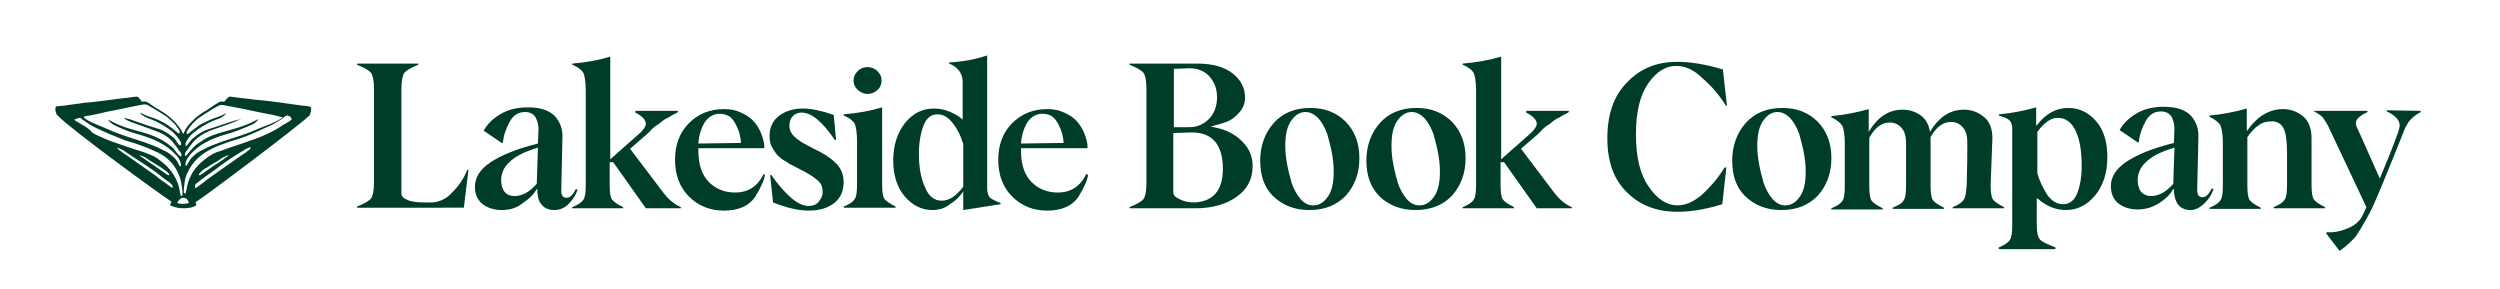 <?xml version="1.0" encoding="UTF-8"?>
<svg xmlns="http://www.w3.org/2000/svg" xmlns:xlink="http://www.w3.org/1999/xlink" x="0px" y="0px" viewBox="0 0 428.5 49.5" style="enable-background:new 0 0 428.5 49.5;" xml:space="preserve">
  <style type="text/css">	.st0{fill:#003D26;}	.st1{display:none;}	.st2{display:inline;}	.st3{fill:#008B55;}	.st4{fill:#008B55;stroke:#008B55;stroke-width:0.13;stroke-miterlimit:10;}</style>
  <g id="OUTLINED">	<g id="XMLID_5_">		<path id="XMLID_68_" class="st0" d="M80.3,29.1l-0.8,6.5H61.2v-0.2c1.3-0.5,2.1-1,2.4-1.4c0.3-0.4,0.5-1.3,0.5-2.7V15.2    c0-1.4-0.2-2.3-0.5-2.7c-0.3-0.4-1.1-0.9-2.4-1.4v-0.2h10.5v0.2c-1.3,0.5-2.1,1-2.4,1.4c-0.3,0.4-0.5,1.4-0.5,2.8v17.9    c0,0.5,0.4,0.8,1.1,1.1c0.7,0.3,1.7,0.4,3.1,0.4h0.9c1.3,0,2.6-0.6,3.6-1.7c1.1-1.1,2-2.4,2.6-3.9L80.3,29.1z"></path>		<path id="XMLID_65_" class="st0" d="M95,36c-1.1,0-1.8-0.4-2.3-1.1s-0.6-1.5-0.6-2.5h-0.1c-0.5,0.9-1.3,1.7-2.4,2.4    C88.7,35.6,87.4,36,86,36c-1.4,0-2.5-0.4-3.4-1.1c-0.8-0.7-1.2-1.7-1.2-2.9c0-1.6,0.9-3,2.7-4.2c1.8-1.2,4.5-2.3,8.1-3.2l0.1-2.5    c0-0.7-0.2-1.4-0.5-2c-0.4-0.6-1-0.9-1.8-0.9c-1.1,0-2,0.5-2.6,1.6c-0.6,1.1-1.1,2.3-1.2,3.7l-0.2,0l-3.1-2.1    c0.6-1.1,1.5-2,2.8-2.8c1.3-0.8,2.9-1.2,4.8-1.2c2.1,0,3.6,0.5,4.6,1.5c0.9,1,1.4,2.3,1.3,3.8l-0.2,9c0,0.8,0.3,1.2,0.9,1.2    c0.6,0,1.1-0.5,1.6-1.5l0.3,0.1c-0.3,0.9-0.8,1.7-1.4,2.3C96.8,35.7,95.9,36,95,36L95,36z M88.2,33.6c1.3,0,2.6-0.7,3.8-2.1    l0.2-6.2c-2.3,0.7-3.9,1.5-4.9,2.5c-1,0.9-1.4,2-1.4,3.1c0,0.8,0.2,1.5,0.6,2C86.9,33.4,87.5,33.6,88.2,33.6L88.2,33.6z"></path>		<path id="XMLID_63_" class="st0" d="M98.1,35.5c1-0.4,1.6-0.8,1.9-1.3c0.3-0.4,0.4-1.3,0.4-2.6v-16c0-1.6-0.2-2.6-0.4-3.1    c-0.3-0.5-0.9-1-1.9-1.4v-0.2c2.4-0.2,4.6-0.6,6.5-1.2v17.6l5.2-4.6c0.6-0.6,0.9-1.1,0.9-1.5c0-0.6-0.6-1.3-1.8-1.9V19h7.3v0.2    c-0.1,0.1-0.3,0.2-0.7,0.4c-0.4,0.2-0.6,0.3-0.7,0.4c-0.1,0.1-0.3,0.2-0.6,0.3c-0.3,0.2-0.5,0.3-0.6,0.4c-0.1,0.1-0.3,0.2-0.5,0.4    c-0.2,0.2-0.4,0.3-0.6,0.4c-0.1,0.1-0.3,0.2-0.5,0.4c-0.2,0.2-0.4,0.3-0.5,0.5c-0.2,0.2-0.3,0.3-0.5,0.5l-3,2.6l5.6,7.4    c0.9,1.2,1.9,2.1,3.1,2.6v0.2h-6l-5.6-7.9h-0.6v3.8c0,1.3,0.1,2.2,0.4,2.6c0.3,0.4,0.9,0.8,1.9,1.3v0.2h-8.8L98.1,35.5z"></path>		<path id="XMLID_60_" class="st0" d="M131.1,30c-0.1,0.6-0.3,1.2-0.6,1.8c-0.3,0.6-0.6,1.2-1.1,2c-0.5,0.7-1.2,1.3-2.1,1.7    c-0.9,0.4-2,0.6-3.2,0.6c-2.4,0-4.4-0.8-6-2.4s-2.4-3.7-2.4-6.3c0-2.6,0.8-4.7,2.4-6.3c1.6-1.6,3.6-2.4,6-2.4    c1.1,0,2.1,0.2,2.9,0.6c0.9,0.4,1.5,0.8,2,1.3c0.5,0.5,0.9,1.1,1.2,1.7c0.3,0.6,0.5,1.2,0.6,1.6c0.1,0.4,0.2,0.8,0.2,1.1v0.4    h-11.3l0,0.4c0,2.4,0.6,4.2,1.8,5.4c1.2,1.2,2.7,1.8,4.5,1.8c2.3,0,3.9-1.1,4.9-3.2L131.1,30z M123.4,19.5c-1,0-1.8,0.4-2.5,1.3    c-0.6,0.9-1.1,2.2-1.2,3.8l7.3-0.1c0-0.4-0.1-0.9-0.2-1.4c-0.1-0.5-0.3-1-0.6-1.6c-0.3-0.6-0.6-1.1-1.1-1.5    C124.6,19.7,124,19.5,123.4,19.5L123.4,19.5z"></path>		<path id="XMLID_58_" class="st0" d="M138.6,36.1c-1.8,0-3.8-0.5-6.1-1.4L132,30l0.2,0c2.5,3.5,4.6,5.3,6.4,5.3    c0.7,0,1.3-0.2,1.7-0.7c0.4-0.5,0.7-1,0.7-1.7c0-0.9-0.3-1.6-1-2.1c-0.7-0.6-1.7-1.2-3.1-1.9c-0.6-0.3-1.1-0.6-1.4-0.7    c-0.3-0.2-0.7-0.5-1.3-0.8c-0.5-0.4-0.9-0.7-1.2-1.1c-0.3-0.4-0.5-0.8-0.8-1.3c-0.2-0.5-0.3-1.1-0.3-1.7c0-1.5,0.6-2.7,1.7-3.5    c1.1-0.8,2.5-1.2,4-1.2c1.5,0,3.3,0.4,5.3,1.1l0.4,4.3l-0.2,0c-2.1-3.1-4-4.7-5.7-4.7c-0.6,0-1.1,0.2-1.5,0.6    c-0.4,0.4-0.6,1-0.6,1.6c0,0.5,0.1,0.9,0.3,1.2c0.2,0.4,0.5,0.7,1,1.1c0.4,0.3,0.8,0.6,1.2,0.8c0.4,0.2,0.9,0.5,1.7,0.9    c1.7,0.8,2.9,1.6,3.8,2.5c0.8,0.8,1.3,1.9,1.3,3.2c0,1.5-0.5,2.7-1.6,3.6C141.8,35.7,140.4,36.1,138.6,36.1L138.6,36.1z"></path>		<path id="XMLID_55_" class="st0" d="M144.6,35.4c1-0.4,1.6-0.8,1.9-1.3c0.3-0.4,0.4-1.3,0.4-2.6v-7.2c0-1.6-0.2-2.6-0.4-3.1    c-0.3-0.5-0.9-1-1.9-1.4v-0.2c2.4-0.2,4.6-0.6,6.6-1.2v13.1c0,1.3,0.1,2.2,0.4,2.6c0.3,0.4,0.9,0.8,1.9,1.3v0.2h-8.8L144.6,35.4z     M147,15.4c-0.5-0.5-0.7-1-0.7-1.6c0-0.6,0.2-1.1,0.7-1.6c0.5-0.5,1.1-0.7,1.7-0.7c0.6,0,1.2,0.2,1.7,0.7c0.5,0.5,0.7,1,0.7,1.6    c0,0.6-0.2,1.2-0.7,1.6c-0.5,0.5-1.1,0.7-1.7,0.7C148,16.1,147.5,15.8,147,15.4z"></path>		<path id="XMLID_52_" class="st0" d="M159.8,36c-1.8,0-3.4-0.8-4.7-2.3c-1.3-1.5-2-3.6-2-6.2c0-2.6,0.7-4.7,2-6.4    c1.4-1.7,3-2.5,5-2.5c1,0,1.9,0.2,2.8,0.6c0.9,0.4,1.6,0.8,2.1,1.3V14c0-1.4-0.8-2.5-2.3-3.1v-0.2c2.2-0.1,4.4-0.5,6.5-1.2v22.8    c0,0.7,0.2,1.2,0.4,1.5c0.3,0.3,0.9,0.6,1.9,1V35l-6.4,1v-3.2h0c-0.6,0.9-1.3,1.6-2.3,2.2C162,35.7,160.9,36,159.8,36L159.8,36z     M161.4,34.4c1.3,0,2.5-0.8,3.7-2.4v-7.3c-0.4-1.4-1-2.6-1.8-3.6c-0.8-1-1.6-1.5-2.6-1.5c-1.1,0-1.9,0.6-2.4,1.9    c-0.5,1.3-0.8,2.9-0.8,4.9c0,2.4,0.4,4.4,1.1,5.8C159.2,33.7,160.2,34.4,161.4,34.4L161.4,34.4z"></path>		<path id="XMLID_49_" class="st0" d="M186.5,30c-0.1,0.6-0.3,1.2-0.6,1.8c-0.3,0.6-0.6,1.2-1.1,2c-0.5,0.7-1.2,1.3-2.1,1.7    c-0.9,0.4-2,0.6-3.2,0.6c-2.4,0-4.4-0.8-6-2.4c-1.6-1.6-2.4-3.7-2.4-6.3c0-2.6,0.8-4.7,2.4-6.3c1.6-1.6,3.6-2.4,6-2.4    c1.1,0,2.1,0.2,2.9,0.6c0.9,0.4,1.5,0.8,2,1.3c0.5,0.5,0.9,1.1,1.2,1.7c0.3,0.6,0.5,1.2,0.6,1.6c0.1,0.4,0.2,0.8,0.2,1.1v0.4H175    l0,0.4c0,2.4,0.6,4.2,1.8,5.4c1.2,1.2,2.7,1.8,4.5,1.8c2.3,0,3.9-1.1,4.9-3.2L186.5,30z M178.7,19.5c-1,0-1.8,0.4-2.5,1.3    c-0.6,0.9-1.1,2.2-1.2,3.8l7.3-0.1c0-0.4-0.1-0.9-0.2-1.4c-0.1-0.5-0.3-1-0.6-1.6c-0.3-0.6-0.6-1.1-1.1-1.5    C180,19.7,179.4,19.5,178.7,19.5L178.7,19.5z"></path>		<path id="XMLID_45_" class="st0" d="M207.5,21.7c1.2,0.2,2.3,0.5,3.3,1s1.9,1.2,2.7,2.2c0.8,1,1.2,2.2,1.2,3.6    c0,2.2-0.9,3.9-2.7,5.2c-1.8,1.3-4.2,2-7.1,2h-11.3v-0.2c1.3-0.5,2.1-1,2.4-1.4c0.3-0.4,0.5-1.3,0.5-2.7V15.2    c0-1.4-0.2-2.3-0.5-2.7c-0.3-0.4-1.1-0.9-2.4-1.4v-0.2h11.6c2.7,0,4.7,0.6,6.1,1.7c1.4,1.1,2.1,2.5,2.1,4.1c0,1-0.3,1.8-1,2.6    s-1.4,1.3-2.2,1.6C209.4,21.2,208.5,21.4,207.5,21.7L207.5,21.7L207.5,21.7z M204.8,34.7c3.2-0.2,4.8-2.1,4.8-5.8    c0-2.1-0.5-3.7-1.4-4.7c-0.9-1-2.2-1.5-3.9-1.5l-3.2,0.1v10.2c0,0.4,0.3,0.8,1,1.1C202.8,34.5,203.7,34.7,204.8,34.7L204.8,34.7z     M201.2,11.8v10h2.6c1.4,0,2.5-0.5,3.4-1.4c0.9-0.9,1.4-2.2,1.4-3.7c0-1.4-0.4-2.6-1.3-3.6c-0.8-0.9-2-1.4-3.4-1.4L201.2,11.8z"></path>		<path id="XMLID_42_" class="st0" d="M224.4,36c-2.5,0-4.5-0.8-6.1-2.3s-2.3-3.6-2.3-6.2c0-2.5,0.8-4.7,2.3-6.4    c1.5-1.7,3.6-2.6,6.3-2.6c2.5,0,4.5,0.8,6.1,2.4c1.5,1.6,2.3,3.6,2.3,6.2s-0.8,4.7-2.3,6.4C229.1,35.2,227,36,224.4,36L224.4,36z     M225.1,35.2c1,0,1.8-0.5,2.5-1.5c0.7-1,1-2.4,1-4.3c0-1-0.1-2-0.3-3.1c-0.2-1.1-0.5-2.2-0.8-3.3c-0.4-1.1-0.9-2-1.5-2.7    c-0.7-0.7-1.4-1.1-2.2-1.1c-1,0-1.8,0.5-2.5,1.5c-0.7,1-1,2.4-1,4.3c0,1,0.1,2,0.3,3.1c0.2,1.1,0.5,2.2,0.8,3.3    c0.4,1.1,0.9,2,1.5,2.7C223.6,34.9,224.3,35.2,225.1,35.2L225.1,35.2z"></path>		<path id="XMLID_39_" class="st0" d="M242.6,36c-2.5,0-4.5-0.8-6.1-2.3c-1.6-1.6-2.3-3.6-2.3-6.2c0-2.5,0.8-4.7,2.3-6.4    c1.5-1.7,3.6-2.6,6.3-2.6c2.5,0,4.5,0.8,6.1,2.4c1.5,1.6,2.3,3.6,2.3,6.2s-0.8,4.7-2.3,6.4C247.3,35.2,245.2,36,242.6,36L242.6,36    z M243.3,35.2c1,0,1.8-0.5,2.5-1.5c0.7-1,1-2.4,1-4.3c0-1-0.1-2-0.3-3.1c-0.2-1.1-0.5-2.2-0.8-3.3c-0.4-1.1-0.9-2-1.5-2.7    c-0.7-0.7-1.4-1.1-2.2-1.1c-1,0-1.8,0.5-2.5,1.5c-0.7,1-1,2.4-1,4.3c0,1,0.1,2,0.3,3.1c0.2,1.1,0.5,2.2,0.8,3.3    c0.4,1.1,0.9,2,1.5,2.7C241.8,34.9,242.5,35.2,243.3,35.2L243.3,35.2z"></path>		<path id="XMLID_37_" class="st0" d="M250.7,35.5c1-0.4,1.6-0.8,1.9-1.3c0.3-0.4,0.4-1.3,0.4-2.6v-16c0-1.6-0.2-2.6-0.4-3.1    c-0.3-0.5-0.9-1-1.9-1.4v-0.2c2.4-0.2,4.6-0.6,6.6-1.2v17.6l5.2-4.6c0.6-0.6,0.9-1.1,0.9-1.5c0-0.6-0.6-1.3-1.8-1.9V19h7.3v0.2    c-0.1,0.1-0.3,0.2-0.7,0.4s-0.6,0.3-0.7,0.4c-0.1,0.1-0.3,0.2-0.6,0.3c-0.3,0.2-0.5,0.3-0.6,0.4c-0.1,0.1-0.3,0.2-0.5,0.4    c-0.2,0.2-0.4,0.3-0.6,0.4c-0.1,0.1-0.3,0.2-0.5,0.4c-0.2,0.2-0.4,0.3-0.5,0.5c-0.2,0.2-0.3,0.3-0.5,0.5l-3,2.6l5.6,7.4    c0.9,1.2,1.9,2.1,3.1,2.6v0.2h-6l-5.6-7.9h-0.6v3.8c0,1.3,0.1,2.2,0.4,2.6c0.3,0.4,0.9,0.8,1.9,1.3v0.2h-8.8L250.7,35.5z"></path>		<path id="XMLID_35_" class="st0" d="M287.3,11.3c-1.8,0-3.4,1-4.8,3c-1.4,2-2.1,4.9-2.1,8.7c0,3.9,0.7,6.9,2.2,9    c1.4,2.1,3.1,3.2,4.9,3.2c1.4,0,2.8-0.6,4.3-1.9c1.4-1.3,2.7-2.8,3.8-4.6h0.3l-0.7,6.3c-2.6,0.8-5.1,1.3-7.7,1.3    c-3.5,0-6.4-1.1-8.6-3.3c-2.3-2.2-3.4-5.3-3.4-9.3c0-4.1,1.1-7.3,3.4-9.6c2.3-2.4,5.1-3.5,8.6-3.5c2.2,0,4.8,0.4,7.8,1.3l0.7,6.2    h-0.2c-1.1-1.8-2.4-3.3-3.9-4.6C290.3,11.9,288.8,11.3,287.3,11.3L287.3,11.3z"></path>		<path id="XMLID_32_" class="st0" d="M305.3,36c-2.5,0-4.5-0.8-6.1-2.3s-2.3-3.6-2.3-6.2c0-2.5,0.8-4.7,2.3-6.4    c1.5-1.7,3.6-2.6,6.3-2.6c2.5,0,4.5,0.8,6.1,2.4c1.5,1.6,2.3,3.6,2.3,6.2s-0.8,4.7-2.3,6.4C310,35.2,307.9,36,305.3,36L305.3,36z     M306,35.2c1,0,1.8-0.5,2.5-1.5c0.7-1,1-2.4,1-4.3c0-1-0.1-2-0.3-3.1c-0.2-1.1-0.5-2.2-0.8-3.3c-0.4-1.1-0.9-2-1.5-2.7    c-0.7-0.7-1.4-1.1-2.2-1.1c-1,0-1.8,0.5-2.5,1.5s-1,2.4-1,4.3c0,1,0.1,2,0.3,3.1c0.2,1.1,0.5,2.2,0.8,3.3c0.4,1.1,0.9,2,1.5,2.7    C304.5,34.9,305.3,35.2,306,35.2L306,35.2z"></path>		<path id="XMLID_30_" class="st0" d="M341.2,31.6c0,1.3,0.1,2.2,0.4,2.6c0.3,0.4,0.9,0.8,1.9,1.3v0.2h-8.8v-0.2    c1-0.4,1.6-0.8,1.9-1.3c0.3-0.4,0.4-1.3,0.5-2.6c0.1-3.2,0.1-5.6,0.1-7.2c0-1.2-0.3-2.1-0.8-2.6c-0.5-0.6-1.2-0.9-2-0.9    c-1.3,0-2.5,0.8-3.5,2.6v8.2c0,1.3,0.1,2.2,0.4,2.6c0.3,0.4,0.9,0.8,1.9,1.3v0.2h-8.8v-0.2c1-0.4,1.7-0.8,1.9-1.3    c0.3-0.4,0.4-1.3,0.4-2.6c0-1,0-3.4,0-7.2c0-1.2-0.3-2.1-0.8-2.6c-0.5-0.6-1.2-0.9-2-0.9c-1.3,0-2.5,0.8-3.5,2.6v8.2    c0,1.3,0.1,2.2,0.4,2.6c0.3,0.4,0.9,0.8,1.9,1.3v0.2h-8.8v-0.2c1-0.4,1.6-0.8,1.9-1.3c0.3-0.4,0.4-1.3,0.4-2.6v-7.2    c0-1.5-0.2-2.5-0.4-3c-0.3-0.5-0.9-1-1.9-1.5v-0.2c2.2-0.2,4.3-0.6,6.4-1.2v3.9c1.5-2.5,3.4-3.8,5.8-3.8c1.1,0,2.1,0.3,3,0.9    c0.9,0.6,1.5,1.6,1.7,2.9c1.5-2.5,3.4-3.8,5.8-3.8c1.3,0,2.4,0.4,3.4,1.2c1,0.8,1.5,2,1.5,3.7L341.2,31.6L341.2,31.6z"></path>		<path id="XMLID_27_" class="st0" d="M354.5,18.5c1.9,0,3.5,0.8,4.8,2.3c1.3,1.5,1.9,3.6,1.9,6.1c0,2.7-0.7,4.9-2.1,6.6    c-1.4,1.7-3.1,2.5-5,2.5c-1.8,0-3.4-0.7-4.9-2h-0.1v4.5c0,1.3,0.2,2.2,0.6,2.6c0.4,0.4,1.3,0.8,2.6,1.3v0.3h-9.7v-0.3    c1-0.4,1.6-0.8,1.9-1.3c0.3-0.4,0.4-1.3,0.4-2.6V22c0-0.6-0.2-1.1-0.5-1.4s-0.9-0.5-1.8-0.8v-0.2c2.2-0.2,4.3-0.6,6.4-1.2l0,3.1    l0.1,0C350.6,19.5,352.4,18.5,354.5,18.5L354.5,18.5z M353.6,35c1.1,0,1.9-0.6,2.4-1.8c0.5-1.2,0.8-2.8,0.8-4.8    c0-2.4-0.3-4.4-1-5.9c-0.7-1.5-1.7-2.3-3.1-2.3c-1.2,0-2.3,0.8-3.5,2.4v7.1c0.4,1.4,1,2.6,1.7,3.7C351.7,34.5,352.6,35,353.6,35    L353.6,35z"></path>		<path id="XMLID_24_" class="st0" d="M375.5,36c-1.1,0-1.8-0.4-2.3-1.1c-0.4-0.7-0.6-1.5-0.6-2.5h-0.1c-0.5,0.9-1.3,1.7-2.4,2.4    c-1.1,0.7-2.3,1.1-3.7,1.1c-1.4,0-2.5-0.4-3.4-1.1c-0.8-0.7-1.2-1.7-1.2-2.9c0-1.6,0.9-3,2.7-4.2c1.8-1.2,4.5-2.3,8.1-3.2l0.1-2.5    c0-0.7-0.2-1.4-0.5-2c-0.4-0.6-1-0.9-1.8-0.9c-1.1,0-2,0.5-2.6,1.6c-0.6,1.1-1.1,2.3-1.2,3.7l-0.2,0l-3.1-2.1    c0.6-1.1,1.5-2,2.8-2.8c1.3-0.8,2.9-1.2,4.8-1.2c2.1,0,3.6,0.5,4.6,1.5c0.9,1,1.4,2.3,1.3,3.8l-0.2,9c0,0.8,0.3,1.2,0.9,1.2    c0.6,0,1.1-0.5,1.6-1.5l0.3,0.1c-0.3,0.9-0.8,1.7-1.4,2.3S376.5,36,375.5,36L375.5,36z M368.7,33.6c1.3,0,2.6-0.7,3.8-2.1l0.2-6.2    c-2.3,0.7-3.9,1.5-4.9,2.5c-1,0.9-1.4,2-1.4,3.1c0,0.8,0.2,1.5,0.6,2C367.5,33.4,368,33.6,368.7,33.6L368.7,33.6z"></path>		<path id="XMLID_22_" class="st0" d="M396.2,31.6c0,1.3,0.1,2.2,0.4,2.6c0.3,0.4,0.9,0.8,1.9,1.3v0.2h-8.8v-0.2    c1-0.4,1.6-0.8,1.9-1.3c0.3-0.4,0.4-1.3,0.4-2.6c0-0.3,0-1.1,0-2.5c0-1.4,0-2.3,0-2.6c0-2.3-0.2-3.8-0.6-4.5    c-0.4-0.8-1.1-1.2-2-1.2c-0.9,0-1.7,0.2-2.3,0.7c-0.6,0.4-1.3,1.1-1.9,2v8.2c0,1.3,0.1,2.2,0.4,2.6c0.3,0.4,0.9,0.8,1.9,1.3v0.2    h-8.8v-0.2c1-0.4,1.6-0.8,1.9-1.3c0.3-0.4,0.4-1.3,0.4-2.6v-7.2c0-1.5-0.2-2.5-0.4-3c-0.3-0.5-0.9-1-1.9-1.5v-0.2    c2.2-0.2,4.3-0.6,6.4-1.2v3.9c1.7-2.5,3.8-3.8,6.2-3.8c1.3,0,2.4,0.4,3.4,1.2c1,0.8,1.5,2.1,1.5,3.8L396.2,31.6L396.2,31.6z"></path>		<path id="XMLID_20_" class="st0" d="M414.9,19v0.2c-0.9,0.5-1.5,1-1.9,1.5c-0.4,0.5-0.8,1.2-1.1,2.1c-3.2,8-5.1,12.6-5.8,13.8    c-0.9,1.7-1.7,3-2.3,3.9c-0.7,0.8-1.6,1.7-2.8,2.5l-2.3-3l0.1-0.2c1.3,0.1,2.5-0.2,3.7-0.7c1.2-0.5,2.1-1.3,2.6-2.5l0.5-1.1    l-6.6-14c-0.3-0.5-0.6-1-0.9-1.4c-0.4-0.4-0.9-0.7-1.6-1.1V19h9.3v0.2c-1.3,0.6-2,1.2-2,1.9c0,0.3,0.1,0.7,0.4,1.2l3.7,8.3    c1.1-2.6,2.2-5.3,3.2-8.1c0.1-0.4,0.2-0.7,0.2-1c0-0.9-0.7-1.7-2.2-2.4v-0.2L414.9,19z"></path>		<path id="XMLID_9_" class="st0" d="M50,20.5c-0.1,0.1-0.2,0.1-0.3,0.2c-0.1,0.1-0.2,0.2-0.3,0.2c-0.2,0.1-0.4,0.3-0.7,0.4    c-0.6,0.4-1.2,0.8-1.8,1.1c-2.2,1.2-4.6,1.9-6.9,2.7c-1,0.3-1.9,0.7-2.9,1c-1,0.4-1.9,1.1-2.8,1.9c-1,0.9-1.7,2.1-2.1,3.4    c0,0.1-0.1,0.3-0.1,0.4c-0.1,0.3-0.1,0.7-0.2,1c0,0.1-0.1,0.3-0.1,0.4c-0.3,0-0.3-0.2-0.3-0.5c0.1-1,0.1-1.9,0.5-2.8    c0-0.1,0-0.2,0.1-0.2c0.9-2.1,2.5-3.4,4.4-4.3c0.8-0.4,1.7-0.7,2.5-1c0.8-0.3,1.7-0.5,2.5-0.8c0.9-0.3,1.8-0.7,2.7-1.1    c0.9-0.4,1.7-0.8,2.6-1.2c0.7-0.4,1.4-0.8,2-1.3c0,0,0.1,0,0.1-0.1c0.1-0.1,0.2-0.1,0.4-0.1c0.1,0,0.1,0,0.2,0.1    c0.1,0,0.2,0.1,0.3,0.1C49.9,20.3,50,20.3,50,20.5C50,20.4,50,20.5,50,20.5L50,20.5z M34.5,29.4c0.4-0.4,0.6-0.5,1-0.7    c0.4-0.3,0.6-0.4,1.1-0.7c0.2-0.1,0.5-0.3,0.7-0.4c0.1-0.1,1-0.7,1.3-0.8c0.1,0,0.5-0.2,0.6-0.2c0.1,0-0.1,0.1-0.2,0.2    c-0.4,0.3-1.8,1.3-2.2,1.5c-0.4,0.3-0.9,0.6-1.3,0.9c-0.4,0.3-0.8,0.6-1.2,0.8c0,0-0.2,0.1-0.2,0C34,29.9,34.3,29.6,34.5,29.4    L34.5,29.4z M42.8,25.6c-0.3,0.2-0.6,0.5-0.9,0.7c-0.1,0-0.1,0.1-0.2,0.1c-0.9,0.6-1.8,1.3-2.7,1.9c-0.9,0.6-1.8,1.3-2.7,1.9    c-0.4,0.3-0.9,0.6-1.3,1c-0.5,0.3-0.9,0.7-1.4,1c0,0,0,0-0.1,0c-0.1,0-0.1-0.1-0.1-0.1c0-0.3,0.1-0.6,0.3-0.7    c0.2-0.1,0.3-0.2,0.5-0.4c0.4-0.3,0.7-0.5,1.1-0.8c0.9-0.6,1.8-1.3,2.6-1.9c1.1-0.8,2.3-1.6,3.5-2.3c0.2-0.1,0.4-0.2,0.6-0.4    l0.9-0.4C43,25.4,42.9,25.5,42.8,25.6L42.8,25.6z M32.4,34.8c-0.7,0.2-1.5,0.2-2,0c0,0,0-0.1,0-0.1c0.3-0.5,0.6-0.8,1-0.8l0,0    c0,0,0,0,0,0c0,0,0,0,0,0l0,0C31.9,33.9,32.2,34.2,32.4,34.8C32.5,34.7,32.4,34.8,32.4,34.8L32.4,34.8z M29.6,32.1    C29.6,32.2,29.5,32.2,29.6,32.1c-0.1,0.1-0.1,0.1-0.1,0.1c-0.5-0.3-0.9-0.7-1.4-1c-0.4-0.3-0.9-0.6-1.3-1    c-0.9-0.6-1.8-1.3-2.7-1.9c-0.9-0.6-1.8-1.3-2.7-1.9c-0.1,0-0.1-0.1-0.2-0.1c-0.3-0.2-0.6-0.5-0.9-0.7c-0.1-0.1-0.2-0.2-0.2-0.3    l0.9,0.4c0.2,0.1,0.4,0.2,0.6,0.4c1.2,0.8,2.3,1.5,3.5,2.3c0.9,0.6,1.8,1.2,2.6,1.9c0.4,0.3,0.7,0.5,1.1,0.8    c0.2,0.1,0.3,0.2,0.5,0.4C29.5,31.6,29.6,31.9,29.6,32.1L29.6,32.1z M29,30c0,0.1-0.2,0-0.2,0c-0.4-0.2-0.8-0.5-1.2-0.8    c-0.4-0.3-0.9-0.6-1.3-0.9c-0.4-0.2-1.8-1.3-2.2-1.5c0,0-0.2-0.2-0.2-0.2c0.1,0,0.5,0.2,0.6,0.2c0.3,0.1,1.2,0.7,1.3,0.8    c0.2,0.1,0.5,0.3,0.7,0.4c0.4,0.3,0.6,0.4,1.1,0.7c0.3,0.2,0.5,0.4,1,0.7C28.8,29.6,29.1,29.9,29,30L29,30z M14.1,21.4    c-0.2-0.1-0.4-0.3-0.7-0.4c-0.1-0.1-0.2-0.2-0.3-0.2c-0.1-0.1-0.2-0.1-0.3-0.2c0,0,0-0.1,0-0.1c0-0.1,0.1-0.1,0.2-0.1    c0.1,0,0.2-0.1,0.3-0.1c0.1,0,0.1-0.1,0.2-0.1c0.1,0,0.3,0,0.4,0.1c0,0,0.1,0,0.1,0.1c0.7,0.5,1.3,0.9,2,1.3    c0.8,0.4,1.7,0.8,2.6,1.2c0.9,0.4,1.8,0.7,2.7,1.1c0.8,0.3,1.7,0.5,2.5,0.8c0.8,0.3,1.7,0.6,2.5,1c2,0.8,3.6,2.1,4.4,4.3    c0,0.1,0.1,0.2,0.1,0.2c0.3,0.9,0.4,1.8,0.5,2.8c0,0.2,0,0.5-0.3,0.5c0-0.1-0.1-0.3-0.1-0.4c-0.1-0.3-0.1-0.7-0.2-1    c0-0.1-0.1-0.3-0.1-0.4c-0.4-1.3-1.1-2.4-2.1-3.4c-0.9-0.8-1.7-1.5-2.8-1.9c-0.9-0.4-1.9-0.7-2.9-1c-2.3-0.8-4.7-1.5-6.9-2.7    C15.3,22.1,14.7,21.7,14.1,21.4L14.1,21.4z M14.8,19.9c1.1-0.2,2.2-0.4,3.3-0.7c2.2-0.4,4.3-0.9,6.5-1.3c0.2,0,0.5,0,0.7,0.1    c0.8,0.5,1.7,1,2.5,1.5c0.3,0.2,0.6,0.4,0.9,0.6c0.1,0.1,0.8,0.7,1.1,1c0.4,0.5,0.6,0.7,0.9,1.2c0.1,0.1,0.1,0.3,0.1,0.5    c0,0.1-0.2,0.1-0.3,0c-0.1-0.1-0.6-0.5-1-0.8c-0.4-0.3-0.9-0.7-1.3-0.9c-0.7-0.4-1.6-0.8-2.3-1c-0.7-0.2-1.9-0.8-1.9-0.8    c0.1,0.2,0.4,0.5,0.5,0.5c0.6,0.4,1,0.5,1.5,0.7c1.3,0.5,2.8,1.4,3.8,2.3c0.4,0.4,0.8,0.9,1.1,1.4c0.1,0.2,0.2,0.3,0.1,0.6    c0,0.1-0.1,0.1-0.2,0.1c-0.2-0.1-0.5-0.6-0.7-0.9c-0.3-0.4-0.6-0.6-1-0.9c-0.7-0.5-1.4-0.9-2.2-1.1c-1.4-0.4-2.8-0.9-4.2-1.4    c-0.5-0.2-1-0.3-1.5-0.4c0.2,0.2,0.7,0.5,1.2,0.7c1.4,0.5,2.9,1,4.4,1.6c1.2,0.4,2.3,1.1,3.1,2.2c0.2,0.3,0.9,1.2,1.1,1.5    c0.1,0.1,0.2,0.6,0,0.6c0,0,0,0-0.1,0c-0.4-0.3-0.9-1-1.2-1.4c-0.3-0.3-0.9-0.7-1.3-1c-1.2-0.8-2.5-1.3-3.9-1.7    c-1.9-0.5-3.7-1-5.4-1.9c-0.2-0.1-0.4-0.2-0.6-0.3c0.3,0.5,0.8,0.8,1.2,1c1.4,0.7,2.8,1.2,4.3,1.6c2.3,0.7,4.5,1.6,6.2,3.5    c0.4,0.4,0.7,0.9,0.8,1.5c0,0.1,0,0.2,0,0.3c-0.1,0.3-0.2,0.1-0.4-0.3c-0.2-0.5-0.6-1-1-1.3c-0.3-0.3-0.7-0.6-1.1-0.8    c-0.1-0.1-0.3-0.1-0.4-0.2c-1.1-0.6-2.2-1-3.3-1.4c-2.1-0.7-4.2-1.3-6.2-2.2c-1.3-0.6-2.7-1-3.9-1.8c-0.1-0.1-0.3-0.2-0.3-0.2    C14.4,19.9,14.6,19.9,14.8,19.9L14.8,19.9z M40.1,20.7c-1.4,0.5-2.8,0.9-4.2,1.4c-0.8,0.2-1.5,0.6-2.2,1.1c-0.3,0.3-0.7,0.5-1,0.9    c-0.2,0.2-0.6,0.8-0.7,0.9c-0.1,0.1-0.1,0-0.2-0.1c0-0.3,0-0.4,0.1-0.6c0.3-0.5,0.6-1,1.1-1.4c1-0.9,2.5-1.8,3.8-2.3    c0.6-0.2,0.9-0.3,1.5-0.7c0.1-0.1,0.4-0.3,0.5-0.5c0,0-1.2,0.6-1.9,0.8c-0.7,0.2-1.6,0.7-2.3,1c-0.4,0.2-0.9,0.6-1.3,0.9    c-0.3,0.2-0.8,0.6-1,0.8c-0.1,0.1-0.2,0.1-0.3,0c0-0.2,0-0.4,0.1-0.5c0.3-0.5,0.5-0.7,0.9-1.2c0.3-0.3,0.9-0.9,1.1-1    c0.3-0.2,0.6-0.4,0.9-0.6c0.8-0.5,1.7-1.1,2.5-1.5c0.2-0.1,0.4-0.1,0.7-0.1c2.2,0.4,4.3,0.8,6.5,1.3c1.1,0.2,2.2,0.4,3.3,0.7    c0.1,0,0.4,0.1,0.4,0.1c0,0.1-0.2,0.2-0.2,0.2c-1.2,0.8-2.6,1.2-4,1.8c-2,0.9-4.1,1.5-6.2,2.2c-1.1,0.4-2.2,0.8-3.3,1.4    c-0.1,0.1-0.3,0.1-0.4,0.2c-0.4,0.2-0.8,0.5-1.1,0.8c-0.4,0.3-0.7,0.8-1,1.3c-0.2,0.4-0.3,0.6-0.4,0.3c0-0.1,0-0.2,0-0.3    c0.1-0.6,0.4-1,0.8-1.5c1.7-1.9,3.8-2.8,6.2-3.5c1.5-0.4,2.9-1,4.3-1.6c0.5-0.2,0.9-0.5,1.2-1c-0.2,0.1-0.4,0.2-0.6,0.3    c-1.7,0.9-3.6,1.4-5.4,1.9c-1.4,0.4-2.7,0.8-3.9,1.7c-0.4,0.2-0.9,0.6-1.3,1c-0.3,0.3-0.9,1.1-1.2,1.4c0,0,0,0-0.1,0    c-0.2,0.1-0.1-0.4,0-0.6c0.2-0.3,0.9-1.2,1.1-1.5c0.8-1,1.9-1.7,3.1-2.2c1.4-0.5,2.9-1,4.4-1.6c0.4-0.2,1-0.4,1.2-0.7    C41.2,20.5,40.6,20.6,40.1,20.7L40.1,20.7z M52.8,18.2c-0.3,0-0.7-0.1-1-0.1c-1.2-0.2-2.4-0.3-3.6-0.5c-1.5-0.2-2.9-0.4-4.4-0.5    c-1.3-0.2-2.7-0.3-4-0.5c-0.6-0.1-0.6,0-1,0.4c-0.5,0.6-0.2,0.4-0.8,0.4c-0.2,0-0.3,0-0.6,0.2c-0.7,0.4-1.3,0.9-2,1.3    c-0.9,0.5-1.7,1.1-2.5,1.9c-0.6,0.6-1.1,1.2-1.4,2c0,0,0,0-0.1,0.1c0,0-0.1,0-0.1-0.1c-0.3-0.8-0.9-1.4-1.4-2    c-0.7-0.7-1.6-1.4-2.5-1.9c-0.7-0.4-1.3-0.8-2-1.3c-0.3-0.2-0.4-0.2-0.6-0.2c-0.6,0-0.4,0.2-0.8-0.4c-0.4-0.4-0.3-0.5-1-0.4    c-1.3,0.2-2.7,0.3-4,0.5c-1.5,0.2-2.9,0.4-4.4,0.5c-1.2,0.2-2.4,0.3-3.6,0.5c-0.3,0-0.7,0.1-1,0.1c-0.5,0-0.5,0.1-0.5,0.6    c0,0.3,0.1,0.5,0.2,0.8c0,0.1,0.2,0.2,0.3,0.3c1.8,2,17,13.1,19.3,14.6c0.1,0.1,0.1,0.2,0,0.3c-0.1,0.2-0.2,0.3-0.1,0.4    c0.6,0.3,1.4,0.5,2.2,0.5c0.8,0,1.7-0.1,2.2-0.5c0.1-0.1,0.1-0.2,0-0.3c-0.1-0.1-0.1-0.2,0-0.3c2.2-1.4,17.3-12.8,19.2-14.6    c0.1-0.1,0.2-0.1,0.3-0.3c0.1-0.3,0.2-0.5,0.2-0.8C53.4,18.4,53.3,18.3,52.8,18.2L52.8,18.2z"></path>	</g></g>
  <g id="NON-OUTLINED" class="st1">	<g id="XMLID_347_" class="st2">		<g id="XMLID_891_">			<g id="XMLID_909_">				<path id="XMLID_938_" class="st3" d="M78.5,31.9c-1.1,1-2.4,1.5-3.7,1.5h-0.6c-1.3,0-2.4-0.2-3.1-0.5c-0.8-0.3-1.1-0.7-1.1-1.1      V14.4c0-1.4,0.2-2.4,0.5-2.8c0.3-0.4,1.1-0.9,2.5-1.4V9.8H62.1v0.4c1,0.4,1.6,0.7,1.9,0.9c0.3,0.3,0.6,0.6,0.7,1.1      c0.2,0.5,0.2,1.2,0.2,2.2v15.9c0,1-0.1,1.8-0.2,2.2c-0.2,0.5-0.4,0.8-0.7,1.1c-0.3,0.3-1,0.6-1.9,0.9v0.5h18.7l0.8-6.7l-0.4-0.1      C80.5,29.8,79.6,30.9,78.5,31.9"></path>				<path id="XMLID_934_" class="st3" d="M98.4,33.3c-0.2,0-0.4-0.1-0.6-0.3c-0.2-0.2-0.2-0.5-0.2-0.8l0.2-9.2      c0.1-1.5-0.4-2.8-1.3-3.8c-0.9-1.1-2.5-1.6-4.5-1.6c-1.9,0-3.4,0.4-4.7,1.2c-1.3,0.8-2.3,1.8-2.9,2.9l3.1,2.2l0.3-0.1      c0.2-1.3,0.6-2.4,1.3-3.3c0.7-0.9,1.5-1.3,2.6-1.3c0.7,0,1.3,0.2,1.6,0.7c0.3,0.4,0.5,1,0.5,1.6l-0.1,2.2      c-3.5,0.9-6.1,2-7.9,3.2c-1.8,1.2-2.7,2.7-2.7,4.4c0,1.2,0.4,2.2,1.2,2.9c0.8,0.7,1.9,1.1,3.3,1.1c1.4,0,2.6-0.3,3.6-1      c1-0.7,1.8-1.5,2.4-2.4h0c-0.1,1,0.1,1.8,0.6,2.5c0.4,0.7,1.2,1,2.2,1l0,0c1,0,1.9-0.3,2.5-1c0.6-0.7,1.1-1.5,1.4-2.4l-0.5-0.2      C99.4,32.8,99,33.3,98.4,33.3 M93.5,30.5c-1.1,1.4-2.4,2.1-3.9,2.1v0c-0.7,0-1.2-0.2-1.6-0.6c-0.4-0.4-0.6-1-0.6-1.7      c0-2.3,2.1-4.1,6.2-5.5L93.5,30.5z"></path>				<path id="XMLID_933_" class="st3" d="M116.4,32.2l-5.3-7.5l3-2.8c1.3-1.2,2.9-2.3,4.9-3.4V18h-7.4v0.5c1,0.5,1.6,1,1.6,1.7      c0,0.5-0.3,1-0.9,1.6l-5.1,4.7v-18c-2,0.6-4.2,1-6.7,1.2v0.4c1,0.5,1.6,1,1.9,1.5c0.3,0.5,0.4,1.5,0.4,3.2v15.9      c0,1.3-0.1,2.2-0.4,2.6c-0.3,0.4-0.9,0.9-2,1.3v0.4h9v-0.5c-1-0.4-1.6-0.8-1.9-1.3c-0.3-0.4-0.4-1.3-0.4-2.6V27h0.6l5.8,8h6.1      v-0.5C118.4,34.2,117.3,33.4,116.4,32.2"></path>				<path id="XMLID_930_" class="st3" d="M133,21.3c-0.3-0.7-0.7-1.2-1.2-1.8c-0.5-0.5-1.1-1-2-1.4c-0.8-0.4-1.8-0.6-2.9-0.6      c-2.4,0-4.3,0.8-5.9,2.5c-1.6,1.7-2.4,3.8-2.4,6.5c0,2.6,0.8,4.8,2.4,6.4c1.6,1.6,3.6,2.4,6,2.4c1.1,0,2.1-0.2,3-0.6      c0.9-0.4,1.6-0.9,2-1.6c0.5-0.7,0.8-1.2,1.1-1.7c0.2-0.5,0.4-1,0.6-1.5l-0.5-0.2c-0.9,1.7-2.4,2.5-4.4,2.5      c-1.7,0-3.2-0.6-4.4-1.8c-1.2-1.2-1.9-3-1.9-5.3v0l11.1,0v-1.1c0-0.3-0.1-0.7-0.2-1.1C133.5,22.6,133.3,22,133,21.3 M122.7,23.7      c0.2-1.4,0.6-2.6,1.2-3.4c0.6-0.8,1.4-1.2,2.4-1.2v0c0.8,0,1.4,0.3,2,0.9c0.5,0.6,0.9,1.2,1.1,1.8c0.2,0.6,0.3,1.2,0.4,1.9      L122.7,23.7z"></path>				<path id="XMLID_929_" class="st3" d="M142.9,24.8c-0.1,0-0.2-0.1-0.3-0.1c-1.2-0.6-2.1-1.1-2.7-1.6c-0.6-0.5-0.9-1.1-0.9-1.9      c0-0.7,0.2-1.2,0.7-1.5c0.4-0.4,1-0.6,1.5-0.6c0.8,0,1.7,0.4,2.7,1.3c1,0.8,1.8,1.8,2.6,3l0.4-0.1l-0.3-4.4      c-2.1-0.7-3.9-1.1-5.3-1.1c-1.6,0-3,0.4-4.1,1.2s-1.7,2-1.7,3.6c0,0.6,0.1,1.2,0.3,1.7c0.2,0.5,0.5,1,0.8,1.3      c0.3,0.4,0.7,0.7,1.2,1.1c0.5,0.4,1,0.7,1.3,0.8s0.8,0.4,1.5,0.8c1.3,0.7,2.3,1.3,2.9,1.9c0.7,0.6,1,1.3,1,2      c0,0.6-0.2,1.1-0.6,1.5c-0.4,0.4-1,0.6-1.7,0.6c-1.8,0-3.9-1.6-6.3-4.9l-0.4,0.1l0.5,4.8c2.3,1,4.4,1.4,6.2,1.4l0,0      c1.8,0,3.3-0.4,4.4-1.3c1.1-0.9,1.7-2.1,1.7-3.6c0-1.3-0.4-2.4-1.2-3.2C146,26.5,144.7,25.6,142.9,24.8"></path>				<path id="XMLID_928_" class="st3" d="M155.6,33.3c-0.3-0.4-0.4-1.3-0.4-2.6V17.5c-2,0.6-4.2,1-6.7,1.2v0.4c1,0.5,1.6,1,1.9,1.5      c0.3,0.5,0.4,1.5,0.4,3.1v6.9c0,1.3-0.1,2.2-0.4,2.6c-0.3,0.4-0.9,0.9-2,1.3v0.5h9v-0.5C156.5,34.2,155.9,33.8,155.6,33.3"></path>				<path id="XMLID_927_" class="st3" d="M152.6,15.1L152.6,15.1c0.7,0,1.3-0.2,1.8-0.7c0.5-0.5,0.7-1,0.7-1.7      c0-0.6-0.3-1.2-0.8-1.6c-0.5-0.5-1.1-0.7-1.7-0.7c-0.7,0-1.2,0.2-1.7,0.7c-0.5,0.5-0.7,1-0.7,1.6c0,0.6,0.2,1.2,0.7,1.7      C151.4,14.9,151.9,15.1,152.6,15.1"></path>				<path id="XMLID_924_" class="st3" d="M174.1,31.6V8.4c-2.1,0.7-4.4,1.1-6.7,1.2V10c1.6,0.6,2.4,1.6,2.4,3.1v6.4      c-1.4-1.3-3.1-1.9-5-1.9c-2,0-3.6,0.8-5.1,2.5c-1.4,1.7-2.1,3.9-2.1,6.6c0,2.7,0.7,4.8,2,6.3c1.3,1.6,2.9,2.4,4.8,2.4      c1.1,0,2.2-0.3,3.2-0.9c1-0.6,1.7-1.4,2.3-2.3h0.1v3.2l6.5-1.1v-0.3c-1-0.4-1.6-0.7-1.9-1C174.2,32.8,174.1,32.3,174.1,31.6       M169.8,30.7c-1.2,1.6-2.4,2.4-3.8,2.4c-1.2,0-2.2-0.7-2.9-2.2c-0.7-1.4-1.1-3.2-1.1-5.4c0-1.8,0.3-3.3,0.8-4.5      c0.5-1.3,1.3-1.9,2.5-1.9c1,0,1.9,0.5,2.7,1.6c0.8,1,1.4,2.3,1.8,3.7V30.7z"></path>				<path id="XMLID_921_" class="st3" d="M191.9,25.2v-1.1c0-0.3-0.1-0.7-0.2-1.1c-0.1-0.5-0.3-1-0.6-1.7c-0.3-0.7-0.7-1.2-1.2-1.8      c-0.5-0.5-1.1-1-2-1.4c-0.8-0.4-1.8-0.6-2.9-0.6c-2.4,0-4.3,0.8-5.9,2.5c-1.6,1.7-2.4,3.8-2.4,6.5c0,2.6,0.8,4.8,2.4,6.4      c1.6,1.6,3.6,2.4,6,2.4c1.1,0,2.1-0.2,3-0.6c0.9-0.4,1.6-0.9,2-1.6s0.8-1.2,1.1-1.7c0.2-0.5,0.4-1,0.6-1.5l-0.5-0.2      c-0.9,1.7-2.4,2.5-4.4,2.5c-1.7,0-3.2-0.6-4.4-1.8c-1.2-1.2-1.9-3-1.9-5.3v0L191.9,25.2z M182.1,20.3c0.6-0.8,1.4-1.2,2.4-1.2v0      c0.8,0,1.4,0.3,2,0.9c0.5,0.6,0.9,1.2,1.1,1.8c0.2,0.6,0.3,1.2,0.4,1.9l-7,0.1C181,22.3,181.5,21.2,182.1,20.3"></path>				<path id="XMLID_910_" class="st3" d="M50.6,16.9c-0.4,0-0.7-0.1-1.1-0.1c-1.2-0.2-2.5-0.3-3.7-0.5c-1.5-0.2-3-0.4-4.4-0.6      c-1.4-0.2-2.7-0.3-4.1-0.5c-0.7-0.1-0.6,0-1,0.4c-0.5,0.6-0.2,0.4-0.9,0.4c-0.2,0-0.3,0-0.6,0.2c-0.7,0.4-1.3,0.9-2,1.3      c-0.9,0.5-1.8,1.2-2.5,1.9c-0.6,0.6-1.2,1.2-1.5,2c0,0,0,0-0.1,0.1c0,0-0.1,0-0.1-0.1c-0.3-0.8-0.9-1.4-1.5-2      c-0.8-0.8-1.6-1.4-2.5-1.9c-0.7-0.4-1.3-0.9-2-1.3c-0.3-0.2-0.4-0.2-0.6-0.2c-0.6,0-0.4,0.2-0.9-0.4c-0.4-0.4-0.3-0.5-1-0.4      c-1.4,0.2-2.7,0.3-4.1,0.5c-1.5,0.2-3,0.4-4.4,0.6c-1.2,0.2-2.5,0.3-3.7,0.5c-0.4,0-0.7,0.1-1.1,0.1c-0.5,0-0.6,0.1-0.5,0.6      c0,0.3,0.1,0.5,0.2,0.8c0,0.1,0.2,0.2,0.3,0.3c1.8,2,17.3,13.3,19.6,14.9c0.1,0.1,0.1,0.2,0,0.3c-0.1,0.2-0.2,0.3-0.1,0.4      c0.6,0.4,1.5,0.5,2.2,0.5c0.8,0,1.7-0.1,2.2-0.5c0.1-0.1,0.1-0.2,0-0.4c-0.1-0.1-0.1-0.2,0-0.3c2.3-1.4,17.6-13,19.6-14.9      c0.1-0.1,0.2-0.2,0.3-0.3c0.1-0.3,0.2-0.5,0.2-0.8C51.2,17,51.1,16.9,50.6,16.9 M37.7,19.4c-1.4,0.5-2.8,0.9-4.2,1.4      c-0.8,0.2-1.6,0.6-2.2,1.1c-0.4,0.3-0.7,0.5-1,0.9c-0.2,0.3-0.6,0.8-0.8,0.9c-0.1,0.1-0.1,0-0.2-0.1c0-0.3,0-0.4,0.1-0.6      c0.3-0.5,0.7-1,1.1-1.4c1-0.9,2.5-1.8,3.9-2.3c0.6-0.2,1-0.3,1.5-0.7c0.1-0.1,0.4-0.4,0.5-0.5c0,0-1.3,0.6-2,0.8      c-0.8,0.2-1.6,0.7-2.3,1.1c-0.4,0.2-0.9,0.6-1.3,0.9c-0.3,0.2-0.9,0.7-1,0.8c-0.1,0.1-0.2,0.1-0.3,0c0-0.2,0-0.4,0.1-0.5      c0.3-0.5,0.5-0.7,0.9-1.2c0.3-0.3,0.9-0.9,1.1-1c0.3-0.2,0.6-0.4,0.9-0.6c0.8-0.5,1.7-1.1,2.6-1.6c0.2-0.1,0.5-0.1,0.7-0.1      c2.2,0.4,4.4,0.9,6.6,1.3c1.1,0.2,2.2,0.4,3.3,0.7c0.1,0,0.4,0.1,0.4,0.1c0,0.1-0.2,0.2-0.3,0.2c-1.3,0.8-2.6,1.3-4,1.9      c-2.1,0.9-4.2,1.5-6.3,2.2c-1.1,0.4-2.3,0.9-3.3,1.4c-0.1,0.1-0.3,0.2-0.4,0.2c-0.4,0.2-0.8,0.5-1.1,0.8c-0.4,0.3-0.7,0.8-1,1.3      c-0.2,0.4-0.3,0.7-0.4,0.3c0-0.1,0-0.2,0-0.4c0.1-0.6,0.4-1,0.8-1.5c1.7-2,3.9-2.9,6.3-3.6c1.5-0.4,2.9-1,4.4-1.7      c0.5-0.2,0.9-0.5,1.3-1c-0.2,0.1-0.4,0.2-0.6,0.3c-1.8,0.9-3.6,1.4-5.5,2c-1.4,0.4-2.7,0.9-4,1.7c-0.4,0.2-1,0.6-1.3,1      c-0.3,0.3-0.9,1.1-1.3,1.4c0,0,0,0-0.1,0c-0.2,0.1-0.1-0.4,0-0.6c0.2-0.3,0.9-1.2,1.1-1.5c0.8-1.1,1.9-1.7,3.2-2.2      c1.5-0.5,3-1,4.4-1.6c0.4-0.2,1-0.4,1.2-0.7C38.8,19.2,38.2,19.3,37.7,19.4 M11.9,18.5c1.1-0.2,2.2-0.5,3.3-0.7      c2.2-0.4,4.4-0.9,6.6-1.3c0.2,0,0.5,0,0.7,0.1c0.9,0.5,1.7,1,2.6,1.6c0.3,0.2,0.6,0.4,0.9,0.6c0.2,0.1,0.8,0.7,1.1,1      c0.4,0.5,0.6,0.7,0.9,1.2c0.1,0.1,0.1,0.3,0.1,0.5c0,0.1-0.2,0.1-0.3,0c-0.1-0.1-0.6-0.5-1-0.8c-0.4-0.3-0.9-0.7-1.3-0.9      c-0.7-0.4-1.6-0.8-2.3-1.1c-0.7-0.2-2-0.8-2-0.8c0.1,0.2,0.4,0.5,0.5,0.5c0.6,0.4,1,0.5,1.5,0.7c1.4,0.5,2.9,1.4,3.9,2.3      c0.5,0.4,0.8,0.9,1.1,1.4c0.1,0.2,0.2,0.3,0.1,0.6c0,0.1-0.1,0.1-0.2,0.1c-0.2-0.1-0.6-0.7-0.8-0.9c-0.3-0.4-0.6-0.6-1-0.9      c-0.7-0.5-1.4-0.9-2.2-1.1c-1.4-0.4-2.8-0.9-4.2-1.4c-0.5-0.2-1.1-0.3-1.5-0.4c0.2,0.2,0.8,0.5,1.2,0.7c1.5,0.5,3,1,4.4,1.6      c1.2,0.5,2.3,1.1,3.2,2.2c0.2,0.3,0.9,1.2,1.1,1.5c0.1,0.1,0.2,0.6,0,0.6c0,0,0,0-0.1,0c-0.4-0.3-0.9-1-1.3-1.4      c-0.3-0.3-0.9-0.7-1.3-1c-1.3-0.9-2.6-1.3-4-1.7c-1.9-0.6-3.8-1-5.5-2c-0.2-0.1-0.4-0.2-0.6-0.3c0.3,0.5,0.8,0.8,1.3,1      c1.4,0.7,2.9,1.2,4.4,1.7c2.4,0.7,4.6,1.6,6.3,3.6c0.4,0.4,0.7,0.9,0.8,1.5c0,0.1,0,0.2,0,0.4c-0.1,0.3-0.2,0.1-0.4-0.3      c-0.2-0.5-0.6-1-1-1.3c-0.3-0.3-0.7-0.6-1.1-0.8c-0.1-0.1-0.3-0.1-0.4-0.2c-1.1-0.6-2.2-1-3.3-1.4c-2.1-0.8-4.2-1.3-6.3-2.2      c-1.4-0.6-2.8-1-4-1.9c-0.1-0.1-0.3-0.2-0.3-0.2C11.5,18.6,11.8,18.6,11.9,18.5 M11.2,20.1c-0.2-0.1-0.4-0.3-0.7-0.4      c-0.1-0.1-0.2-0.2-0.3-0.2c-0.1-0.1-0.2-0.1-0.3-0.2c0,0,0-0.1,0-0.1c0-0.1,0.1-0.1,0.2-0.1c0.1,0,0.2-0.1,0.3-0.1      c0.1,0,0.1-0.1,0.2-0.1c0.1,0,0.3,0,0.4,0.1c0,0,0.1,0,0.1,0.1c0.7,0.5,1.4,0.9,2.1,1.3c0.9,0.5,1.7,0.8,2.6,1.2      c0.9,0.4,1.8,0.8,2.7,1.1c0.8,0.3,1.7,0.5,2.5,0.8c0.9,0.3,1.7,0.6,2.5,1c2,0.9,3.6,2.2,4.5,4.3c0,0.1,0.1,0.2,0.1,0.2      c0.3,0.9,0.4,1.8,0.5,2.8c0,0.2,0,0.5-0.3,0.5c0-0.2-0.1-0.3-0.1-0.4c-0.1-0.3-0.1-0.7-0.2-1c0-0.1-0.1-0.3-0.1-0.4      c-0.5-1.3-1.1-2.5-2.2-3.4c-0.9-0.8-1.8-1.5-2.8-2c-1-0.4-1.9-0.7-2.9-1.1c-2.4-0.9-4.8-1.5-7-2.8      C12.4,20.8,11.8,20.4,11.2,20.1 M26.4,28.9c0,0.1-0.2,0-0.2,0c-0.4-0.2-0.8-0.5-1.2-0.8c-0.5-0.3-0.9-0.6-1.4-1      c-0.4-0.3-1.9-1.3-2.2-1.6c0,0-0.2-0.2-0.2-0.2c0.1,0,0.5,0.2,0.6,0.2c0.3,0.1,1.2,0.7,1.3,0.8c0.2,0.1,0.5,0.3,0.7,0.4      c0.5,0.3,0.7,0.4,1.1,0.7c0.3,0.2,0.5,0.4,1,0.8C26.2,28.5,26.5,28.8,26.4,28.9 M27,31C27,31.1,26.9,31.1,27,31      c-0.1,0.1-0.1,0.1-0.1,0.1c-0.5-0.3-1-0.7-1.4-1c-0.5-0.3-0.9-0.6-1.4-1c-0.9-0.6-1.8-1.3-2.7-1.9c-0.9-0.6-1.8-1.3-2.7-1.9      c-0.1,0-0.1-0.1-0.2-0.1c-0.3-0.2-0.6-0.5-0.9-0.7c-0.1-0.1-0.2-0.2-0.2-0.3l0.9,0.5c0.2,0.1,0.4,0.2,0.6,0.4      c1.2,0.8,2.4,1.6,3.5,2.4c0.9,0.6,1.8,1.3,2.7,1.9c0.4,0.3,0.7,0.5,1.1,0.8c0.2,0.1,0.3,0.2,0.5,0.4C26.9,30.4,27,30.7,27,31       M29.9,33.7c-0.7,0.2-1.5,0.2-2,0c0,0-0.1-0.1,0-0.1c0.3-0.5,0.6-0.8,1-0.8l0,0c0,0,0,0,0,0c0,0,0,0,0,0l0,0      C29.3,32.8,29.6,33.1,29.9,33.7C29.9,33.7,29.9,33.7,29.9,33.7 M40.4,24.4c-0.3,0.2-0.6,0.5-0.9,0.7c-0.1,0-0.1,0.1-0.2,0.1      c-0.9,0.6-1.8,1.3-2.7,1.9c-0.9,0.6-1.8,1.3-2.7,1.9c-0.5,0.3-0.9,0.6-1.4,1c-0.5,0.3-0.9,0.7-1.4,1c0,0,0,0-0.1,0      C31,31.1,31,31.1,31,31c0-0.3,0.1-0.6,0.3-0.7c0.2-0.1,0.3-0.2,0.5-0.4c0.4-0.3,0.7-0.5,1.1-0.8c0.9-0.6,1.8-1.3,2.7-1.9      c1.2-0.8,2.4-1.6,3.5-2.4c0.2-0.1,0.4-0.3,0.6-0.4l0.9-0.5C40.6,24.2,40.5,24.3,40.4,24.4 M32,28.2c0.5-0.4,0.7-0.5,1-0.8      c0.4-0.3,0.6-0.4,1.1-0.7c0.2-0.1,0.5-0.3,0.7-0.4c0.1-0.1,1-0.7,1.3-0.8c0.1,0,0.5-0.2,0.6-0.2c0.1,0-0.1,0.1-0.2,0.2      c-0.4,0.3-1.9,1.3-2.2,1.6c-0.5,0.3-0.9,0.6-1.4,1c-0.4,0.3-0.8,0.6-1.2,0.8c0,0-0.2,0.1-0.2,0C31.4,28.8,31.7,28.5,32,28.2       M47.7,19.2c-0.1,0.1-0.2,0.1-0.3,0.2c-0.1,0.1-0.2,0.2-0.3,0.2c-0.2,0.1-0.4,0.3-0.7,0.4c-0.6,0.4-1.2,0.8-1.8,1.1      c-2.2,1.2-4.7,1.9-7,2.8c-1,0.4-1.9,0.7-2.9,1.1c-1.1,0.4-2,1.2-2.8,2c-1,0.9-1.7,2.1-2.2,3.4c0,0.1-0.1,0.3-0.1,0.4      c-0.1,0.3-0.2,0.7-0.2,1c0,0.1-0.1,0.3-0.1,0.4C29,32.2,29,32,29,31.7c0.1-1,0.1-1.9,0.5-2.8c0-0.1,0-0.2,0.1-0.2      c0.9-2.2,2.5-3.5,4.5-4.3c0.8-0.4,1.7-0.7,2.5-1c0.8-0.3,1.7-0.5,2.5-0.8c0.9-0.3,1.8-0.7,2.7-1.1c0.9-0.4,1.8-0.8,2.6-1.2      c0.7-0.4,1.4-0.8,2.1-1.3c0,0,0.1,0,0.1-0.1c0.1-0.1,0.2-0.1,0.4-0.1c0.1,0,0.1,0,0.2,0.1c0.1,0,0.2,0.1,0.3,0.1      C47.6,19,47.7,19,47.7,19.2C47.8,19.1,47.8,19.1,47.7,19.2"></path>			</g>			<g id="XMLID_892_">				<path id="XMLID_904_" class="st3" d="M212.7,20.7c1.2,0.2,2.4,0.5,3.4,1c1,0.5,2,1.3,2.8,2.3c0.8,1,1.2,2.3,1.2,3.7      c0,2.2-0.9,4-2.8,5.3c-1.8,1.3-4.3,2-7.3,2h-11.6v-0.2c1.3-0.5,2.2-1,2.5-1.4c0.3-0.4,0.5-1.4,0.5-2.8V14.1      c0-1.4-0.2-2.4-0.5-2.8c-0.3-0.4-1.1-0.9-2.5-1.4V9.6h11.9c2.7,0,4.8,0.6,6.2,1.8s2.1,2.6,2.1,4.2c0,1-0.3,1.9-1,2.6      c-0.7,0.8-1.4,1.3-2.3,1.7C214.6,20.2,213.6,20.5,212.7,20.7L212.7,20.7L212.7,20.7z M209.9,34.1c3.3-0.2,5-2.1,5-6      c0-2.2-0.5-3.8-1.4-4.8c-1-1.1-2.3-1.6-4-1.5l-3.3,0.1v10.5c0,0.5,0.3,0.8,1,1.1C207.8,33.9,208.8,34.1,209.9,34.1L209.9,34.1z       M206.2,10.6v10.2h2.7c1.4,0,2.6-0.5,3.5-1.4c0.9-1,1.4-2.2,1.4-3.8c0-1.5-0.4-2.7-1.3-3.7s-2-1.4-3.5-1.4L206.2,10.6z"></path>				<path id="XMLID_901_" class="st3" d="M230.1,35.4c-2.6,0-4.6-0.8-6.2-2.4c-1.6-1.6-2.4-3.7-2.4-6.4c0-2.6,0.8-4.8,2.4-6.5      s3.7-2.6,6.4-2.6c2.6,0,4.6,0.8,6.2,2.4c1.6,1.6,2.4,3.7,2.4,6.4s-0.8,4.8-2.4,6.5C234.9,34.6,232.8,35.4,230.1,35.4L230.1,35.4      z M230.8,34.6c1,0,1.8-0.5,2.5-1.5c0.7-1,1-2.5,1-4.4c0-1-0.1-2.1-0.3-3.2c-0.2-1.1-0.5-2.2-0.8-3.4c-0.4-1.1-0.9-2-1.6-2.7      c-0.7-0.7-1.4-1.1-2.3-1.1c-1,0-1.9,0.5-2.6,1.5c-0.7,1-1,2.5-1,4.4c0,1,0.1,2.1,0.3,3.2c0.2,1.1,0.5,2.3,0.9,3.4      c0.4,1.1,0.9,2,1.6,2.7C229.3,34.3,230,34.6,230.8,34.6L230.8,34.6z"></path>				<path id="XMLID_898_" class="st3" d="M248.7,35.4c-2.6,0-4.6-0.8-6.2-2.4c-1.6-1.6-2.4-3.7-2.4-6.4c0-2.6,0.8-4.8,2.4-6.5      c1.6-1.8,3.7-2.6,6.4-2.6c2.6,0,4.6,0.8,6.2,2.4c1.6,1.6,2.4,3.7,2.4,6.4s-0.8,4.8-2.4,6.5C253.5,34.6,251.4,35.4,248.7,35.4      L248.7,35.4z M249.4,34.6c1,0,1.8-0.5,2.5-1.5c0.7-1,1-2.5,1-4.4c0-1-0.1-2.1-0.3-3.2c-0.2-1.1-0.5-2.2-0.8-3.4      c-0.4-1.1-0.9-2-1.6-2.7s-1.4-1.1-2.3-1.1c-1,0-1.9,0.5-2.6,1.5s-1,2.5-1,4.4c0,1,0.1,2.1,0.3,3.2c0.2,1.1,0.5,2.3,0.9,3.4      c0.4,1.1,0.9,2,1.6,2.7C247.9,34.3,248.6,34.6,249.4,34.6L249.4,34.6z"></path>				<path id="XMLID_893_" class="st3" d="M257.2,34.9c1-0.4,1.7-0.9,2-1.3c0.3-0.4,0.4-1.3,0.4-2.7V14.5c0-1.6-0.2-2.7-0.5-3.2      c-0.3-0.5-0.9-1-1.9-1.4V9.6c2.5-0.2,4.7-0.6,6.7-1.2v18.1l5.4-4.8c0.6-0.6,1-1.1,1-1.6c0-0.7-0.6-1.3-1.9-2V18h7.5v0.2      c-0.1,0.1-0.3,0.2-0.7,0.4s-0.6,0.3-0.7,0.4s-0.3,0.2-0.6,0.3c-0.3,0.2-0.5,0.3-0.6,0.4s-0.3,0.2-0.5,0.4      c-0.2,0.2-0.4,0.3-0.6,0.4c-0.1,0.1-0.3,0.2-0.5,0.4c-0.2,0.2-0.4,0.3-0.5,0.5c-0.2,0.2-0.3,0.3-0.5,0.5l-3.1,2.7l5.7,7.6      c0.9,1.2,2,2.1,3.2,2.7v0.2h-6.2l-5.8-8.1H264v3.9c0,1.3,0.1,2.2,0.4,2.7c0.3,0.4,0.9,0.9,1.9,1.3v0.2h-9.1L257.2,34.9z"></path>			</g>		</g>		<g id="XMLID_310_">			<path id="XMLID_313_" class="st4" d="M294,11.6c-1.8,0-3.4,1-4.7,2.9c-1.3,2-2,4.8-2,8.5c0,3.8,0.7,6.7,2.1,8.7     c1.4,2,3,3.1,4.8,3.1c1.4,0,2.8-0.6,4.1-1.9c1.4-1.3,2.6-2.8,3.7-4.5h0.2l-0.7,6.1c-2.5,0.8-5,1.2-7.5,1.2     c-3.4,0-6.2-1.1-8.4-3.2s-3.3-5.2-3.3-9.1c0-3.9,1.1-7.1,3.3-9.4c2.2-2.3,5-3.5,8.4-3.5c2.1,0,4.7,0.4,7.5,1.2l0.7,6h-0.2     c-1.1-1.7-2.4-3.2-3.8-4.5C296.9,12.2,295.4,11.5,294,11.6L294,11.6z"></path>			<path id="XMLID_315_" class="st4" d="M311.6,35.6c-2.4,0-4.4-0.8-5.9-2.3c-1.5-1.5-2.3-3.5-2.3-6c0-2.5,0.8-4.5,2.3-6.2     c1.5-1.7,3.5-2.5,6.1-2.5c2.4,0,4.4,0.8,5.9,2.3c1.5,1.5,2.3,3.6,2.3,6.1s-0.7,4.6-2.2,6.2C316.2,34.8,314.2,35.6,311.6,35.6     L311.6,35.6z M312.4,34.8c0.9,0,1.8-0.5,2.4-1.4c0.7-0.9,1-2.3,1-4.2c0-0.9-0.1-1.9-0.3-3c-0.2-1.1-0.4-2.1-0.8-3.2     c-0.3-1.1-0.8-1.9-1.5-2.6c-0.6-0.7-1.4-1-2.1-1c-1,0-1.8,0.5-2.4,1.4c-0.7,1-1,2.3-1,4.2c0,0.9,0.1,1.9,0.3,3     c0.2,1.1,0.5,2.1,0.8,3.2c0.4,1,0.9,1.9,1.5,2.6C310.9,34.5,311.6,34.8,312.4,34.8L312.4,34.8z"></path>			<path id="XMLID_318_" class="st4" d="M346.7,31.3c0,1.3,0.1,2.1,0.4,2.5s0.9,0.8,1.8,1.2v0.2h-8.6v-0.2c1-0.4,1.6-0.8,1.9-1.2     c0.3-0.4,0.4-1.3,0.4-2.5c0-3.2,0.1-5.5,0.1-7c0-1.1-0.3-2-0.8-2.6c-0.5-0.6-1.2-0.9-2-0.9c-1.3,0-2.4,0.8-3.5,2.5v7.9     c0,1.3,0.1,2.1,0.4,2.5c0.3,0.4,0.9,0.8,1.8,1.2v0.2h-8.6v-0.2c1-0.4,1.6-0.8,1.9-1.2c0.3-0.4,0.4-1.3,0.4-2.5c0-1,0-3.3,0-7     c0-1.1-0.3-2-0.8-2.6c-0.5-0.6-1.2-0.9-1.9-0.9c-1.3,0-2.4,0.8-3.4,2.5v7.9c0,1.3,0.1,2.1,0.4,2.5c0.3,0.4,0.9,0.8,1.8,1.2v0.2     h-8.6v-0.2c1-0.4,1.6-0.8,1.9-1.2c0.3-0.4,0.4-1.3,0.4-2.5v-7c0-1.5-0.1-2.5-0.4-2.9s-0.9-1-1.8-1.4v-0.2     c2.1-0.2,4.2-0.6,6.3-1.2v3.8c1.4-2.5,3.3-3.7,5.6-3.7c1.1,0,2,0.3,2.9,0.9c0.9,0.6,1.4,1.5,1.7,2.8c1.4-2.5,3.3-3.7,5.6-3.7     c1.2,0,2.3,0.4,3.3,1.2c0.9,0.8,1.4,2,1.4,3.6L346.7,31.3L346.7,31.3z"></path>			<path id="XMLID_320_" class="st4" d="M359.8,18.6c1.9,0,3.4,0.7,4.7,2.2c1.3,1.5,1.9,3.5,1.9,5.9c0,2.6-0.7,4.8-2.1,6.4     c-1.4,1.6-3,2.4-4.8,2.4c-1.7,0-3.3-0.7-4.7-2h-0.1V38c0,1.3,0.2,2.1,0.6,2.5c0.4,0.4,1.2,0.8,2.6,1.2V42h-9.5v-0.2     c0.9-0.4,1.6-0.8,1.8-1.2c0.3-0.4,0.4-1.3,0.4-2.5V22c0-0.6-0.1-1.1-0.4-1.3c-0.3-0.3-0.9-0.5-1.8-0.8v-0.2     c2.1-0.2,4.2-0.6,6.3-1.2l0,3l0.1,0C356.1,19.6,357.8,18.6,359.8,18.6L359.8,18.6z M358.9,34.6c1,0,1.8-0.6,2.4-1.7     c0.5-1.1,0.8-2.7,0.8-4.7c0-2.3-0.3-4.2-1-5.7c-0.7-1.5-1.7-2.3-3-2.3c-1.1,0-2.3,0.8-3.5,2.4v6.9c0.4,1.4,0.9,2.6,1.7,3.6     C357.1,34.1,357.9,34.6,358.9,34.6L358.9,34.6z"></path>			<path id="XMLID_325_" class="st4" d="M380.4,35.6c-1.1,0-1.8-0.3-2.2-1s-0.6-1.5-0.5-2.4h-0.1c-0.5,0.9-1.3,1.7-2.3,2.4     c-1,0.7-2.2,1-3.6,1c-1.4,0-2.5-0.4-3.3-1.1c-0.8-0.7-1.2-1.6-1.2-2.8c0-1.6,0.9-2.9,2.6-4.1c1.8-1.2,4.4-2.2,7.8-3.2l0.1-2.4     c0-0.7-0.1-1.4-0.5-1.9c-0.4-0.6-1-0.8-1.8-0.8c-1.1,0-1.9,0.5-2.6,1.6c-0.6,1.1-1,2.3-1.2,3.6l-0.2,0l-3-2     c0.6-1,1.5-1.9,2.8-2.7c1.3-0.8,2.8-1.2,4.7-1.2c2,0,3.5,0.5,4.4,1.5c0.9,1,1.3,2.2,1.3,3.7l-0.2,8.8c0,0.8,0.3,1.2,0.8,1.2     c0.6,0,1.1-0.5,1.5-1.5l0.3,0.1c-0.3,0.9-0.8,1.6-1.4,2.3C382.1,35.3,381.3,35.6,380.4,35.6L380.4,35.6z M373.8,33.3     c1.3,0,2.5-0.7,3.7-2l0.2-6c-2.2,0.7-3.8,1.5-4.8,2.4c-0.9,0.9-1.4,1.9-1.4,3.1c0,0.8,0.2,1.5,0.6,1.9     C372.6,33,373.1,33.3,373.8,33.3L373.8,33.3z"></path>			<path id="XMLID_330_" class="st4" d="M400.6,31.3c0,1.3,0.1,2.1,0.4,2.5s0.9,0.8,1.8,1.2v0.2h-8.6v-0.2c1-0.4,1.6-0.8,1.9-1.2     c0.3-0.4,0.4-1.3,0.4-2.5c0-0.3,0-1.1,0-2.5c0-1.4,0-2.2,0-2.6c0-2.2-0.2-3.7-0.6-4.4c-0.4-0.7-1-1.1-2-1.1     c-0.9,0-1.7,0.2-2.3,0.6c-0.6,0.4-1.2,1.1-1.9,1.9v8c0,1.3,0.1,2.1,0.4,2.5c0.3,0.4,0.9,0.8,1.8,1.2v0.2h-8.6V35     c1-0.4,1.6-0.8,1.9-1.2c0.3-0.4,0.4-1.3,0.4-2.5v-7c0-1.5-0.1-2.5-0.4-2.9c-0.3-0.5-0.9-1-1.8-1.4v-0.2c2.1-0.2,4.2-0.6,6.3-1.2     v3.8c1.7-2.5,3.7-3.7,6.1-3.7c1.3,0,2.4,0.4,3.3,1.2c0.9,0.8,1.4,2,1.4,3.7L400.6,31.3L400.6,31.3z"></path>			<path id="XMLID_345_" class="st4" d="M419,19v0.2c-0.9,0.5-1.5,1-1.9,1.5c-0.4,0.5-0.8,1.2-1.1,2c-3.1,7.8-5,12.3-5.6,13.4     c-0.9,1.7-1.6,3-2.3,3.8c-0.6,0.8-1.6,1.7-2.7,2.5l-2.2-2.9l0.1-0.2c1.2,0,2.4-0.2,3.6-0.6c1.2-0.5,2-1.3,2.5-2.4l0.5-1     l-6.4-13.6c-0.2-0.5-0.5-1-0.9-1.3c-0.4-0.4-0.9-0.7-1.6-1V19h9v0.2c-1.3,0.6-2,1.2-2,1.9c0,0.3,0.1,0.7,0.3,1.2l3.6,8.1     c1.1-2.5,2.1-5.2,3.1-7.9c0.1-0.3,0.2-0.7,0.2-0.9c0-0.8-0.7-1.6-2.1-2.3V19L419,19z"></path>		</g>	</g></g>
</svg>
